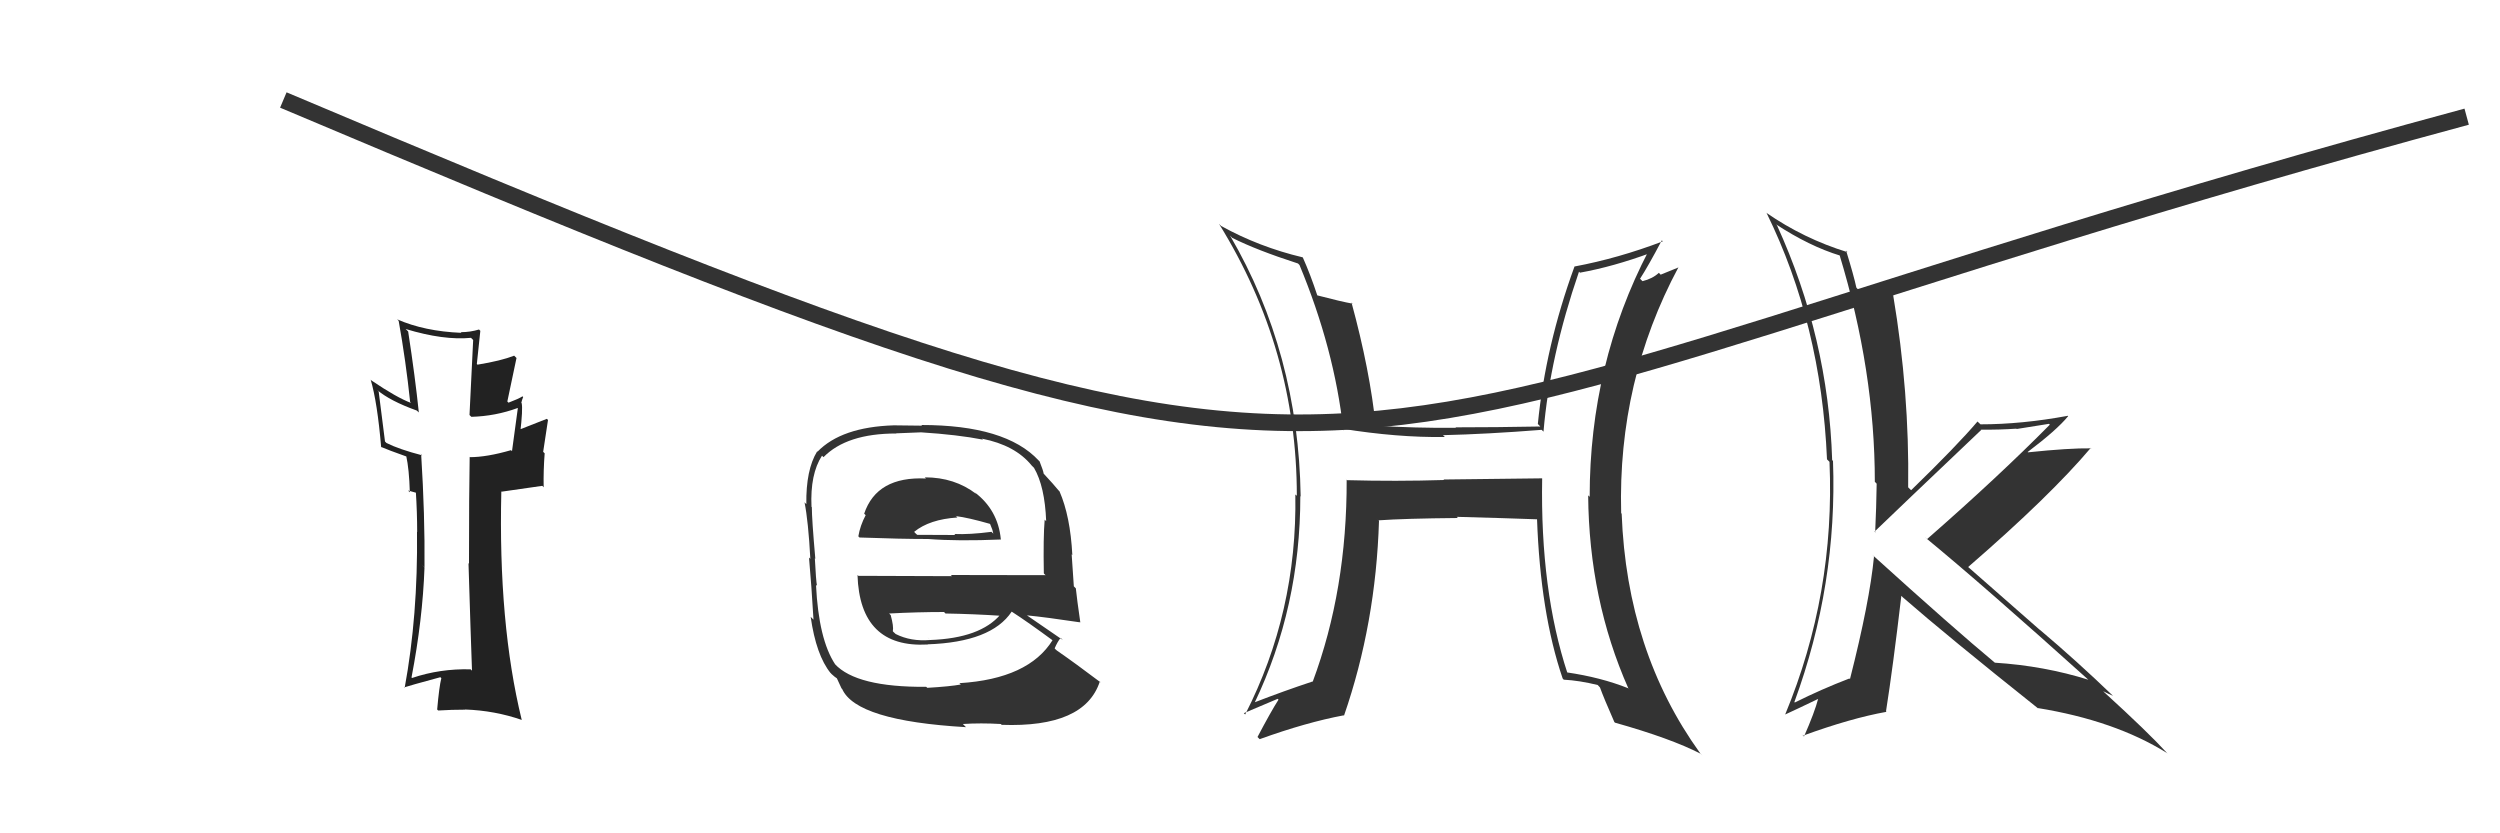 <svg xmlns="http://www.w3.org/2000/svg" width="150" height="50" viewBox="0,0,150,50"><path d="M17 6 C88 36,74 27,148 7" stroke="#333" fill="none"/><path fill="#222" d="M28.37 40.29L28.25 40.17L28.24 40.16Q26.40 40.11 24.72 40.68L24.66 40.61L24.69 40.65Q25.36 37.17 25.47 34.05L25.28 33.85L25.47 34.04Q25.50 30.92 25.27 27.26L25.20 27.18L25.33 27.32Q23.95 26.96 23.19 26.58L23.10 26.49L22.72 23.49L22.63 23.40Q23.41 24.06 25.00 24.63L25.08 24.70L25.13 24.75Q24.91 22.63 24.49 19.89L24.48 19.88L24.34 19.74Q26.62 20.43 28.26 20.27L28.39 20.40L28.17 24.90L28.28 25.01Q29.73 24.97 31.06 24.48L30.91 24.33L31.07 24.49Q30.95 25.32 30.72 27.07L30.73 27.08L30.66 27.01Q29.21 27.43 28.19 27.43L28.15 27.40L28.18 27.43Q28.14 29.56 28.14 33.82L28.07 33.75L28.11 33.79Q28.24 38.07 28.32 40.24ZM31.35 23.78L31.30 23.73L31.35 23.78Q31.12 23.93 30.51 24.16L30.44 24.09L30.99 21.48L30.85 21.34Q30.06 21.65 28.65 21.88L28.71 21.94L28.61 21.84Q28.67 21.22 28.82 19.85L28.90 19.93L28.74 19.77Q28.22 19.93 27.65 19.93L27.75 20.03L27.69 19.97Q25.47 19.88 23.83 19.16L23.84 19.17L23.92 19.25Q24.35 21.65 24.61 24.13L24.63 24.14L24.67 24.18Q23.81 23.86 22.29 22.83L22.34 22.88L22.24 22.78Q22.64 24.13 22.87 26.84L22.90 26.86L22.85 26.81Q23.26 26.99 24.44 27.41L24.41 27.39L24.37 27.34Q24.55 28.14 24.59 29.54L24.48 29.43L24.95 29.56L25.02 29.55L24.95 29.49Q25.03 30.74 25.03 31.92L25.01 31.90L25.02 31.91Q25.08 36.93 24.28 41.27L24.22 41.21L24.26 41.24Q24.48 41.16 26.43 40.63L26.39 40.60L26.48 40.69Q26.35 41.20 26.23 42.57L26.40 42.74L26.29 42.63Q27.11 42.58 27.91 42.58L27.91 42.58L27.90 42.57Q29.68 42.63 31.32 43.20L31.31 43.19L31.30 43.18Q29.89 37.40 30.08 29.48L30.10 29.50L32.54 29.15L32.62 29.24Q32.60 28.23 32.68 27.20L32.59 27.11L32.88 25.20L32.81 25.13Q32.21 25.37 31.03 25.83L31.08 25.88L31.21 26.00Q31.38 24.53 31.30 24.19L31.27 24.16L31.28 24.17Q31.31 24.01 31.39 23.82Z"/><path fill="#333" d="M112.43 33.38L112.40 33.36L112.44 33.39Q112.18 36.10 111.00 40.74L111.00 40.74L110.96 40.71Q109.29 41.35 107.69 42.15L107.55 42.02L107.66 42.13Q110.25 35.08 109.98 27.66L109.97 27.64L109.93 27.61Q109.70 20.26 106.62 13.52L106.52 13.42L106.53 13.44Q108.55 14.77 110.42 15.34L110.54 15.47L110.37 15.29Q112.49 22.25 112.49 28.91L112.53 28.95L112.60 29.02Q112.58 30.45 112.51 31.93L112.57 32.00L112.47 31.90Q113.67 30.74 118.88 25.79L118.81 25.72L118.88 25.78Q119.99 25.79 120.98 25.72L121.00 25.74L122.94 25.43L122.99 25.48Q119.93 28.58 115.62 32.35L115.52 32.24L115.54 32.27Q118.95 35.07 125.43 40.90L125.34 40.81L125.32 40.79Q122.65 39.95 119.68 39.76L119.82 39.89L119.69 39.76Q117.21 37.70 112.33 33.28ZM122.30 42.52L122.26 42.49L122.25 42.48Q126.88 43.23 130.00 45.17L130.06 45.22L130.05 45.21Q128.90 43.95 126.27 41.55L126.22 41.50L126.19 41.47Q126.51 41.64 126.78 41.75L126.73 41.71L126.78 41.75Q124.61 39.66 122.36 37.76L122.42 37.82L118.10 34.03L118.09 34.02Q123.01 29.76 125.45 26.87L125.46 26.88L125.48 26.90Q124.16 26.88 121.68 27.14L121.76 27.22L121.66 27.12Q123.40 25.81 124.09 24.97L124.02 24.91L124.06 24.95Q121.30 25.46 118.83 25.46L118.67 25.31L118.65 25.29Q117.41 26.75 114.67 29.41L114.60 29.35L114.49 29.24Q114.57 23.54 113.59 17.71L113.53 17.65L113.58 17.71Q112.97 17.63 111.48 17.36L111.42 17.30L111.38 17.25Q111.23 16.54 110.77 15.05L110.74 15.01L110.85 15.13Q108.22 14.32 105.97 12.76L105.82 12.61L106.00 12.79Q109.27 19.45 109.62 27.56L109.77 27.71L109.77 27.72Q110.11 35.63 107.11 42.87L106.95 42.71L107.11 42.87Q107.79 42.56 109.12 41.92L109.12 41.91L109.10 41.89Q108.88 42.74 108.24 44.19L108.09 44.04L108.18 44.14Q111.06 43.09 113.19 42.71L113.21 42.73L113.16 42.68Q113.58 40.01 114.08 35.75L114.23 35.90L114.17 35.84Q116.83 38.16 122.28 42.50Z"/><path fill="#333" d="M92.42 28.60L92.52 28.70L86.61 28.77L86.65 28.80Q83.76 28.89 80.83 28.81L80.68 28.67L80.80 28.78Q80.82 35.39 78.76 40.91L78.85 41.00L78.75 40.89Q77.00 41.47 75.25 42.15L75.13 42.03L75.27 42.18Q78.02 36.43 78.02 29.77L78.10 29.85L78.04 29.79Q77.91 21.17 73.80 14.13L73.80 14.13L73.93 14.27Q75.40 15.01 77.88 15.81L77.90 15.83L77.97 15.90Q80.06 20.93 80.60 25.80L80.65 25.86L80.51 25.72Q83.84 26.26 86.69 26.22L86.58 26.11L86.58 26.11Q89.19 26.05 92.50 25.79L92.55 25.84L92.61 25.90Q92.99 21.40 94.74 16.30L94.89 16.46L94.80 16.36Q96.80 16.00 99.05 15.17L98.89 15.01L98.92 15.04Q95.38 21.85 95.38 29.81L95.33 29.76L95.29 29.72Q95.34 35.97 97.70 41.30L97.79 41.39L97.68 41.29Q96.05 40.64 93.99 40.34L94.13 40.47L94.05 40.40Q92.41 35.41 92.53 28.71ZM93.72 40.67L93.79 40.74L93.82 40.78Q94.76 40.83 95.86 41.10L95.90 41.14L96.00 41.25Q96.21 41.84 96.86 43.32L97.02 43.48L96.90 43.36Q100.24 44.30 102.03 45.22L102.15 45.34L102.00 45.18Q97.61 39.08 97.30 30.82L97.27 30.79L97.27 30.78Q97.06 22.85 100.71 16.03L100.72 16.04L99.64 16.48L99.53 16.37Q99.16 16.72 98.55 16.87L98.42 16.74L98.40 16.73Q98.88 15.99 99.71 14.42L99.78 14.49L99.77 14.48Q97.09 15.50 94.47 15.99L94.54 16.06L94.47 15.99Q92.73 20.76 92.27 25.44L92.41 25.58L92.41 25.59Q89.77 25.64 87.33 25.64L87.43 25.74L87.36 25.67Q84.98 25.69 82.46 25.54L82.58 25.65L82.55 25.62Q82.20 22.22 81.09 18.15L81.11 18.17L81.16 18.22Q80.48 18.10 79.03 17.72L79.03 17.72L79.04 17.73Q78.63 16.48 78.17 15.45L78.30 15.58L78.16 15.44Q75.55 14.82 73.27 13.56L73.17 13.46L73.14 13.43Q77.81 20.96 77.81 29.75L77.77 29.71L77.72 29.67Q77.84 36.74 74.71 42.87L74.71 42.87L74.63 42.79Q75.33 42.50 76.66 41.93L76.69 41.96L76.71 41.98Q76.25 42.70 75.45 44.22L75.49 44.26L75.58 44.35Q78.38 43.34 80.62 42.92L80.52 42.82L80.64 42.94Q82.55 37.42 82.74 31.25L82.58 31.10L82.71 31.22Q84.27 31.11 87.47 31.08L87.51 31.12L87.40 31.01Q90.37 31.09 92.28 31.16L92.24 31.12L92.22 31.10Q92.42 36.79 93.76 40.71Z"/><path fill="#333" d="M55.49 28.63L55.48 28.63L55.56 28.71Q52.61 28.57 51.85 30.82L51.92 30.89L51.94 30.91Q51.61 31.53 51.50 32.18L51.52 32.20L51.57 32.25Q54.05 32.34 55.69 32.34L55.79 32.44L55.69 32.34Q57.47 32.48 60.06 32.37L59.99 32.30L60.05 32.36Q59.88 30.59 58.47 29.53L58.43 29.49L58.58 29.64Q57.28 28.64 55.49 28.64ZM55.64 41.28L55.63 41.26L55.57 41.21Q51.38 41.24 50.09 39.84L49.95 39.69L50.11 39.86Q49.12 38.37 48.96 35.09L48.86 34.99L49.02 35.15Q48.96 34.86 48.89 33.49L48.81 33.42L48.92 33.53Q48.71 31.15 48.71 30.43L48.64 30.35L48.69 30.41Q48.60 28.45 49.32 27.34L49.46 27.48L49.41 27.43Q50.80 26.01 53.77 26.01L53.77 26.00L55.27 25.94L55.26 25.94Q57.46 26.08 58.99 26.38L58.95 26.35L58.92 26.32Q60.91 26.71 61.90 27.93L61.97 28.00L62.04 28.07Q62.69 29.18 62.77 31.27L62.69 31.19L62.68 31.18Q62.59 32.23 62.63 34.40L62.66 34.44L62.73 34.51Q59.83 34.50 57.05 34.50L57.12 34.57L51.50 34.55L51.45 34.50Q51.59 38.90 55.67 38.67L55.65 38.66L55.66 38.66Q59.48 38.53 60.70 36.70L60.76 36.76L60.69 36.69Q61.64 37.30 63.24 38.48L63.10 38.34L63.16 38.40Q61.72 40.73 57.57 40.99L57.59 41.02L57.65 41.07Q57.00 41.19 55.63 41.27ZM57.93 43.60L57.94 43.61L57.77 43.44Q58.84 43.37 60.05 43.44L60.10 43.49L60.10 43.49Q65.08 43.67 65.99 40.89L65.95 40.85L66.06 40.96Q64.51 39.79 63.41 39.03L63.30 38.93L63.28 38.90Q63.45 38.50 63.64 38.27L63.78 38.41L63.74 38.38Q62.94 37.84 61.57 36.89L61.51 36.83L61.60 36.92Q62.74 37.03 64.80 37.34L64.71 37.25L64.82 37.35Q64.62 35.98 64.55 35.30L64.43 35.18L64.30 33.26L64.34 33.30Q64.22 30.97 63.57 29.48L63.51 29.42L63.57 29.49Q63.20 29.04 62.63 28.43L62.64 28.44L62.62 28.42Q62.60 28.25 62.37 27.67L62.39 27.70L62.32 27.63Q60.34 25.50 55.28 25.50L55.33 25.54L53.63 25.52L53.63 25.52Q50.49 25.62 49.05 27.10L49.09 27.15L49.03 27.08Q48.35 28.19 48.38 30.25L48.25 30.12L48.27 30.13Q48.50 31.28 48.62 33.53L48.44 33.35L48.54 33.45Q48.69 35.13 48.81 37.18L48.79 37.16L48.64 37.01Q48.97 39.32 49.84 40.39L49.84 40.38L49.89 40.44Q50.08 40.62 50.27 40.74L50.19 40.65L50.49 41.30L50.53 41.34Q51.38 43.25 57.96 43.63ZM55.72 38.31L55.64 38.23L55.82 38.40Q54.65 38.50 53.74 38.04L53.59 37.90L53.57 37.87Q53.63 37.59 53.44 36.90L53.47 36.94L53.35 36.81Q55.05 36.72 56.65 36.72L56.66 36.74L56.73 36.81Q58.44 36.84 60.11 36.95L60.07 36.91L60.03 36.87Q58.82 38.29 55.82 38.40ZM57.31 30.92L57.43 31.03L57.37 30.97Q58.06 31.05 59.39 31.43L59.41 31.45L59.54 31.78L59.60 32.02L59.49 31.91Q58.17 32.08 57.26 32.04L57.26 32.04L57.32 32.10Q55.06 32.09 55.03 32.09L54.90 31.97L54.85 31.91Q55.77 31.16 57.44 31.05Z"/></svg>